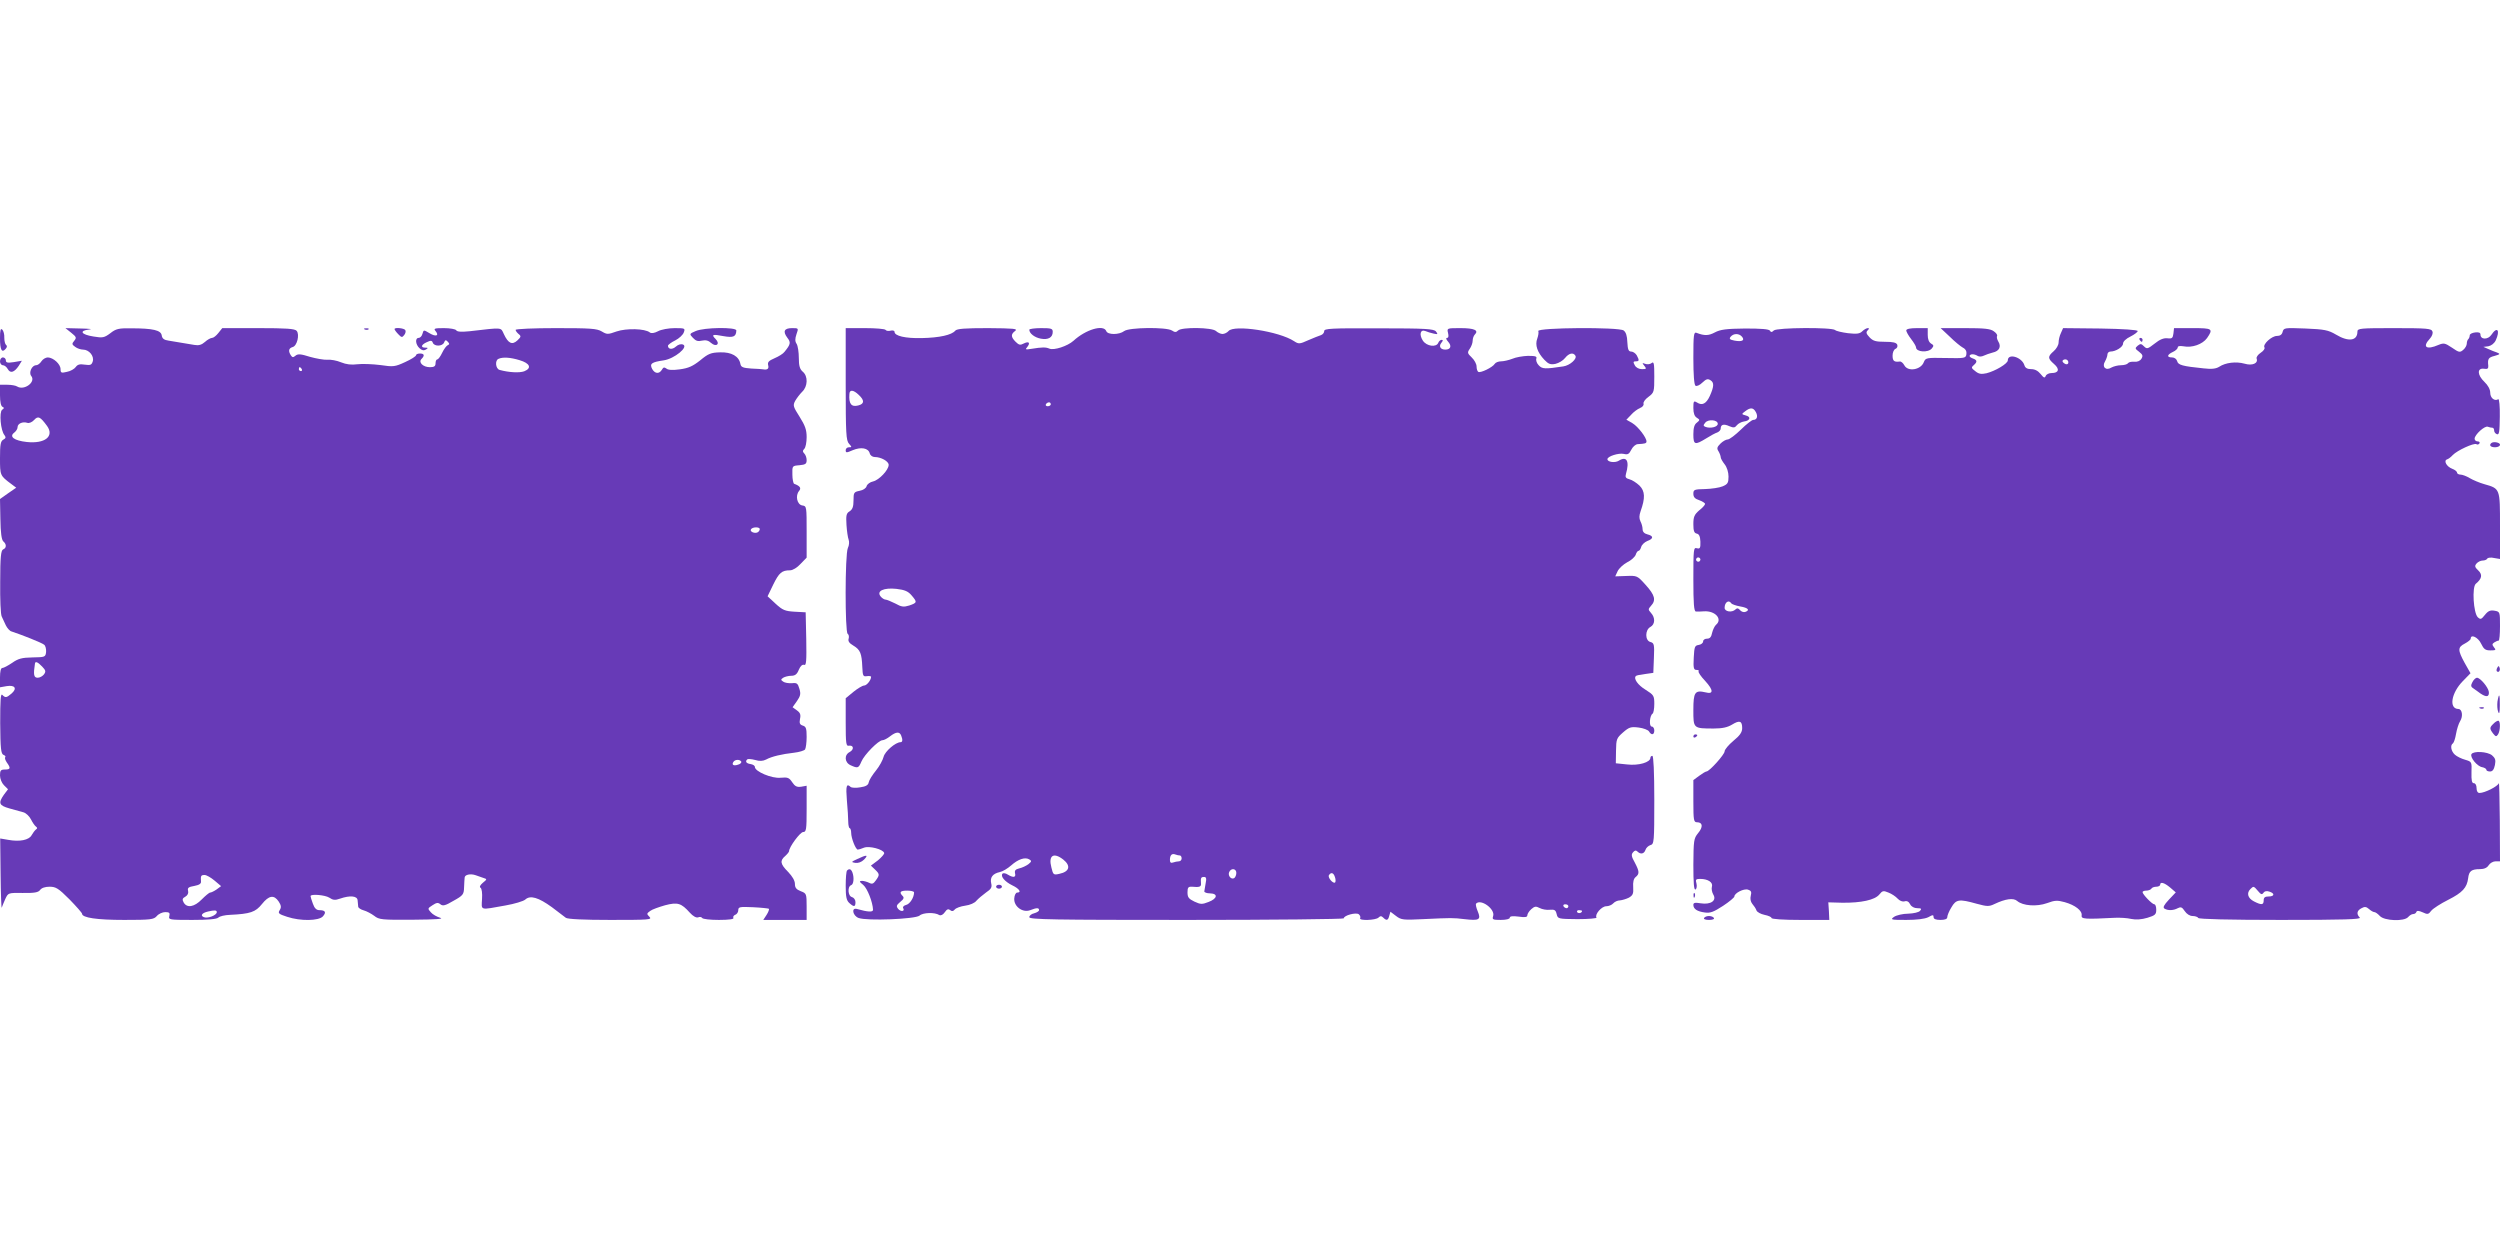<?xml version="1.0" standalone="no"?>
<!DOCTYPE svg PUBLIC "-//W3C//DTD SVG 20010904//EN"
 "http://www.w3.org/TR/2001/REC-SVG-20010904/DTD/svg10.dtd">
<svg version="1.0" xmlns="http://www.w3.org/2000/svg"
 width="1280pt" height="640pt" viewBox="0 0 1280 640"
 preserveAspectRatio="xMidYMid meet">
<g transform="translate(0,640) scale(0.1,-0.1)"
fill="#673ab7" stroke="none">
<path d="M0 4668 c0 -60 10 -77 29 -54 8 9 8 16 2 20 -5 4 -9 20 -9 37 1 16
-4 35 -10 41 -9 9 -12 -2 -12 -44z"/>
<path d="M365 4696 c26 -21 28 -25 15 -41 -13 -15 -12 -19 5 -31 10 -8 29 -14
40 -14 31 0 58 -33 50 -60 -6 -19 -12 -21 -41 -17 -25 4 -37 1 -46 -12 -7 -10
-28 -22 -46 -25 -28 -7 -32 -5 -32 14 0 26 -37 59 -65 60 -11 0 -26 -9 -33
-20 -7 -11 -19 -20 -27 -20 -22 0 -39 -38 -25 -55 25 -31 -36 -76 -72 -54 -7
5 -30 9 -50 9 l-38 0 0 -54 c0 -34 5 -56 13 -59 9 -4 9 -8 -2 -15 -16 -12 -8
-107 12 -130 8 -11 7 -16 -6 -23 -14 -8 -17 -25 -17 -94 0 -90 0 -90 59 -134
l24 -18 -42 -29 -41 -29 2 -103 c1 -70 6 -106 15 -114 17 -14 17 -34 -1 -41
-11 -5 -15 -38 -15 -166 -1 -88 2 -168 8 -178 5 -10 14 -30 21 -45 7 -14 20
-29 29 -31 49 -16 156 -58 167 -68 7 -5 11 -22 10 -37 -3 -26 -5 -27 -70 -28
-54 -1 -73 -6 -104 -28 -21 -14 -43 -26 -50 -26 -8 0 -12 -18 -12 -49 l0 -50
34 6 c43 7 55 -12 25 -38 -26 -22 -31 -23 -47 -7 -9 9 -11 -25 -11 -145 1
-130 4 -157 17 -162 8 -3 12 -8 9 -12 -4 -3 0 -15 8 -27 21 -29 19 -36 -10
-36 -21 0 -25 -5 -25 -30 0 -17 9 -39 20 -50 l21 -21 -21 -28 c-30 -43 -25
-55 28 -70 26 -7 58 -16 72 -20 14 -4 31 -21 39 -37 8 -16 19 -32 25 -36 8 -6
8 -10 0 -15 -6 -5 -16 -18 -22 -29 -13 -25 -61 -35 -120 -24 l-41 7 2 -183 c1
-101 4 -178 6 -171 2 6 10 26 18 44 15 32 15 32 90 31 60 -1 79 3 88 15 8 11
26 17 49 17 32 0 45 -8 102 -65 35 -36 64 -69 64 -73 0 -21 76 -32 216 -32
137 0 151 2 167 20 9 11 29 20 43 20 21 0 25 -4 21 -20 -5 -19 0 -20 117 -20
82 0 126 4 134 12 7 7 33 13 60 14 104 5 130 14 163 55 36 45 62 49 86 13 13
-20 14 -30 5 -44 -10 -16 -5 -20 38 -34 69 -23 162 -21 183 2 19 21 13 32 -18
32 -15 0 -25 10 -33 33 -7 18 -12 36 -12 39 0 12 74 6 96 -8 19 -13 30 -14 55
-5 52 18 89 14 90 -9 1 -11 2 -25 3 -32 0 -6 13 -15 28 -19 15 -4 39 -17 54
-28 25 -20 39 -21 198 -20 118 1 161 4 140 10 -17 5 -39 17 -48 28 -17 19 -17
20 8 36 21 14 29 15 41 5 12 -10 25 -7 67 18 49 27 53 33 54 68 1 22 2 44 3
51 1 15 30 21 56 12 11 -4 29 -10 40 -14 20 -6 19 -7 -3 -25 -14 -12 -18 -21
-12 -25 7 -4 10 -29 8 -58 -3 -60 -14 -57 120 -33 46 8 92 22 101 30 26 24 68
11 137 -39 32 -24 64 -49 71 -54 8 -7 92 -11 228 -11 200 0 215 1 200 16 -15
15 -14 17 4 30 10 8 45 20 76 29 65 17 83 11 127 -38 16 -18 33 -27 42 -24 9
4 18 2 21 -3 4 -6 42 -10 86 -10 51 0 78 4 74 10 -3 6 1 13 9 16 9 3 16 14 16
24 0 17 8 18 76 15 42 -2 78 -6 81 -8 2 -3 -3 -17 -12 -31 l-17 -26 111 0 111
0 0 68 c0 66 -1 68 -30 79 -23 9 -30 18 -30 37 0 17 -13 39 -35 62 -40 40 -43
57 -15 81 11 10 20 21 20 25 0 21 57 98 72 98 16 0 18 12 18 118 l0 119 -28
-5 c-22 -3 -32 2 -46 23 -16 24 -23 26 -59 23 -45 -5 -132 32 -132 55 0 7 -10
13 -22 15 -22 3 -29 13 -17 24 3 3 21 2 40 -3 23 -7 40 -6 56 2 29 16 81 28
143 35 27 3 53 11 57 17 4 7 8 35 8 64 0 43 -3 53 -20 58 -15 5 -18 12 -14 34
5 22 1 32 -16 44 l-22 16 22 31 c18 26 21 37 13 63 -8 28 -13 32 -38 29 -17
-1 -37 2 -45 8 -13 9 -13 11 0 20 8 5 27 10 41 10 20 0 30 8 39 31 8 19 18 28
27 25 11 -5 13 18 11 132 l-3 137 -56 3 c-50 3 -62 8 -98 41 l-41 38 29 60
c30 61 44 73 86 73 14 0 37 14 54 33 l31 32 0 132 c0 129 0 132 -22 135 -27 4
-37 50 -17 74 13 15 5 26 -25 37 -4 1 -9 23 -9 47 -1 45 -1 45 36 48 31 3 37
7 37 26 0 12 -5 27 -12 34 -9 9 -9 15 0 24 7 7 12 34 12 60 0 38 -8 59 -36
104 -33 52 -35 58 -23 81 8 14 24 35 36 47 29 27 31 80 3 103 -15 13 -20 30
-20 70 0 29 -5 62 -11 72 -9 13 -9 26 -1 50 11 31 11 31 -23 31 -40 0 -48 -17
-24 -49 19 -24 17 -34 -14 -72 -7 -10 -30 -24 -51 -33 -30 -13 -37 -20 -33
-36 5 -18 -4 -25 -26 -21 -4 1 -31 3 -60 4 -42 3 -53 7 -56 23 -7 40 -46 62
-104 60 -47 -1 -61 -7 -102 -41 -38 -30 -60 -40 -104 -46 -37 -5 -60 -4 -69 4
-11 8 -16 7 -23 -6 -14 -23 -36 -21 -50 4 -14 27 -3 35 59 44 55 8 129 69 99
81 -11 4 -25 0 -37 -11 -18 -16 -40 -14 -40 5 0 4 16 17 37 27 20 10 40 29 44
41 8 21 6 22 -47 22 -30 0 -69 -7 -85 -16 -19 -10 -35 -12 -42 -6 -25 20 -120
22 -170 5 -45 -16 -49 -16 -76 0 -25 15 -59 17 -235 17 -113 0 -206 -4 -206
-9 0 -5 7 -14 15 -21 14 -11 13 -15 -6 -33 -27 -25 -47 -15 -69 32 -17 36 -3
35 -176 15 -41 -4 -64 -3 -68 5 -4 6 -32 11 -63 11 -49 0 -54 -2 -43 -15 20
-24 2 -31 -31 -11 -30 18 -30 18 -36 -3 -3 -12 -12 -21 -19 -21 -20 0 -17 -34
4 -53 12 -11 22 -13 32 -7 13 8 12 10 -2 10 -26 0 -22 15 7 28 21 10 27 9 31
-3 8 -20 50 -19 58 2 5 13 9 14 19 3 9 -10 9 -13 0 -17 -7 -3 -20 -20 -29 -39
-9 -19 -20 -34 -25 -34 -5 0 -9 -9 -9 -20 0 -15 -7 -20 -29 -20 -35 0 -60 25
-43 42 18 18 14 28 -8 28 -11 0 -20 -4 -20 -9 0 -5 -25 -21 -56 -35 -52 -24
-60 -25 -127 -15 -40 5 -92 7 -117 4 -31 -4 -57 -1 -84 10 -21 9 -53 15 -70
13 -17 -1 -57 6 -89 15 -47 15 -62 16 -74 6 -12 -10 -16 -10 -24 2 -14 22 -11
36 9 42 23 5 37 64 21 83 -9 11 -53 14 -196 14 l-185 0 -20 -25 c-11 -14 -25
-25 -32 -25 -7 0 -24 -9 -37 -21 -17 -15 -32 -19 -54 -15 -46 8 -97 16 -132
22 -23 3 -33 11 -35 27 -4 26 -44 36 -156 36 -64 1 -78 -2 -107 -25 -31 -23
-39 -25 -86 -17 -64 10 -76 30 -22 36 21 2 2 4 -42 5 l-80 2 30 -24z m2295
-140 c54 -16 64 -41 24 -57 -25 -9 -79 -6 -126 7 -21 6 -25 50 -5 57 22 10 61
7 107 -7z m-1115 -46 c3 -5 1 -10 -4 -10 -6 0 -11 5 -11 10 0 6 2 10 4 10 3 0
8 -4 11 -10z m-1304 -291 c38 -53 -11 -92 -104 -82 -64 7 -92 27 -64 48 9 7
17 19 17 28 0 18 26 30 50 22 9 -3 24 3 35 15 20 22 31 17 66 -31z m3649 -528
c0 -6 -5 -13 -10 -16 -15 -9 -43 3 -35 15 8 13 45 13 45 1z m-3674 -704 c18
-19 20 -25 9 -40 -7 -9 -21 -17 -32 -17 -20 0 -23 15 -14 73 2 13 15 7 37 -16z
m3579 -486 c3 -5 -4 -13 -16 -16 -23 -8 -34 -1 -24 14 8 13 32 14 40 2z
m-2696 -610 l33 -28 -23 -17 c-13 -9 -28 -16 -33 -16 -5 0 -24 -16 -43 -35
-38 -39 -76 -46 -93 -15 -8 15 -6 21 9 29 12 7 17 18 14 30 -4 15 2 20 32 25
26 5 36 12 34 24 -2 28 0 32 19 32 9 0 32 -13 51 -29z m11 -161 c0 -16 -46
-34 -66 -26 -20 8 -10 22 21 29 34 8 45 7 45 -3z"/>
<path d="M1868 4713 c7 -3 16 -2 19 1 4 3 -2 6 -13 5 -11 0 -14 -3 -6 -6z"/>
<path d="M2020 4715 c0 -3 8 -15 19 -26 16 -17 20 -18 30 -5 7 8 10 20 6 26
-6 10 -55 15 -55 5z"/>
<path d="M3562 4705 c-33 -14 -33 -15 -14 -35 15 -16 26 -19 46 -14 19 4 33 1
47 -12 26 -23 48 -5 23 20 -23 23 -17 26 40 15 51 -9 65 -3 66 29 0 18 -165
16 -208 -3z"/>
<path d="M4330 4433 c0 -252 2 -289 17 -305 15 -17 15 -18 0 -18 -10 0 -17 -7
-17 -15 0 -14 4 -14 36 0 43 18 80 11 87 -16 3 -11 14 -19 26 -19 32 0 71 -22
71 -40 0 -26 -49 -78 -80 -85 -15 -3 -30 -14 -33 -24 -2 -10 -18 -21 -36 -24
-29 -6 -31 -9 -31 -49 0 -32 -5 -46 -20 -56 -17 -10 -19 -21 -16 -70 2 -31 7
-65 11 -75 4 -10 3 -29 -4 -43 -15 -33 -15 -430 -1 -439 6 -4 8 -15 5 -25 -4
-13 3 -23 25 -36 35 -21 42 -40 45 -109 2 -45 4 -50 23 -47 12 2 22 0 22 -3 0
-17 -22 -45 -36 -45 -8 0 -33 -15 -54 -32 l-40 -33 0 -123 c0 -109 2 -123 16
-120 25 4 28 -19 5 -32 -30 -15 -27 -54 4 -68 37 -17 41 -15 55 18 14 35 88
110 108 110 8 0 25 9 39 20 31 24 49 25 57 4 9 -22 7 -34 -3 -34 -26 0 -80
-47 -87 -75 -4 -16 -21 -48 -39 -70 -18 -22 -35 -49 -37 -60 -2 -14 -14 -22
-43 -26 -22 -4 -44 -3 -50 2 -21 20 -25 5 -19 -68 4 -43 7 -93 7 -111 0 -17 4
-32 7 -32 4 0 8 -11 8 -24 0 -27 23 -86 34 -86 4 0 18 4 32 10 27 10 97 -8
103 -27 2 -5 -13 -22 -32 -38 l-36 -27 20 -19 c25 -24 26 -28 5 -57 -12 -17
-19 -20 -34 -12 -10 5 -27 10 -37 10 -15 -1 -14 -4 7 -21 21 -18 48 -87 50
-127 0 -13 -26 -12 -82 4 -31 9 -22 -35 8 -46 42 -16 290 -6 312 12 17 16 78
18 101 3 8 -4 19 1 28 14 11 16 18 19 28 11 9 -7 16 -6 24 4 6 7 30 16 53 19
24 3 49 14 57 25 9 10 31 29 49 42 27 18 32 27 27 47 -7 30 7 50 44 58 15 3
41 19 58 34 36 32 71 44 93 31 13 -8 12 -11 -5 -25 -11 -8 -32 -18 -46 -21
-20 -5 -25 -11 -22 -25 6 -22 -9 -24 -37 -7 -10 7 -23 9 -27 5 -12 -13 11 -41
50 -60 36 -17 49 -37 25 -37 -7 0 -14 -13 -15 -30 -3 -41 43 -75 82 -60 33 13
45 13 45 0 0 -5 -11 -12 -25 -16 -14 -3 -25 -12 -25 -20 0 -12 124 -14 805
-14 443 0 805 4 805 8 0 15 63 32 77 21 7 -6 10 -15 7 -20 -8 -14 80 -11 94 3
9 9 15 9 24 0 17 -17 25 -15 31 9 l6 21 29 -22 c26 -20 37 -21 138 -16 149 7
152 7 212 0 76 -9 86 -3 68 40 -8 19 -12 37 -8 40 25 25 98 -29 87 -64 -6 -18
-2 -20 39 -20 28 0 46 5 46 11 0 8 14 10 45 6 34 -5 45 -3 45 7 0 7 9 21 20
31 17 15 24 16 43 6 13 -7 36 -11 52 -9 24 2 30 -1 35 -22 6 -25 8 -25 107
-26 56 0 100 4 97 8 -10 16 26 58 50 58 13 0 29 7 36 15 7 8 22 15 34 15 11 1
32 7 46 14 20 12 24 20 22 53 -2 26 2 44 12 52 21 17 20 29 -4 75 -17 30 -19
41 -9 52 8 10 15 12 23 4 16 -16 34 -12 41 9 3 10 15 21 25 24 19 5 20 15 20
231 0 144 -4 226 -10 226 -5 0 -10 -4 -10 -10 0 -23 -60 -41 -119 -34 l-58 6
1 64 c1 60 3 65 36 94 31 27 40 30 80 25 24 -3 48 -12 53 -20 12 -21 27 -18
27 5 0 11 -6 20 -13 20 -15 0 -11 56 4 66 5 3 9 25 9 50 0 42 -3 46 -44 72
-40 24 -64 58 -50 71 2 3 23 7 47 10 l42 6 3 76 c3 70 1 77 -18 82 -28 7 -28
62 0 77 24 13 26 47 3 72 -15 17 -15 19 0 36 27 29 20 55 -27 107 -43 48 -44
48 -100 46 l-56 -2 12 26 c7 15 29 35 49 46 21 10 40 28 44 39 3 11 10 20 15
20 4 0 10 9 13 20 3 11 17 24 31 30 33 12 33 26 1 34 -16 4 -25 13 -25 27 0
11 -5 29 -11 40 -7 15 -7 29 1 52 24 67 23 102 -6 131 -15 14 -38 29 -51 32
-19 5 -23 11 -18 28 19 65 4 93 -37 67 -19 -12 -58 -7 -58 8 0 15 59 33 84 27
20 -5 27 -1 38 21 8 16 22 28 33 29 38 2 45 4 45 14 0 20 -44 77 -73 94 l-30
17 24 25 c13 15 34 30 46 35 13 5 20 14 18 22 -3 7 8 23 25 35 29 22 30 25 30
104 0 67 -2 79 -14 69 -7 -6 -22 -8 -32 -4 -17 6 -17 5 -5 -10 12 -15 11 -17
-12 -17 -16 0 -31 8 -37 20 -9 16 -8 20 5 20 18 0 19 5 5 31 -6 10 -19 19 -28
19 -14 0 -18 10 -20 48 -1 32 -7 51 -19 60 -24 18 -443 15 -437 -3 3 -6 0 -24
-5 -38 -13 -33 0 -71 36 -109 21 -22 31 -26 57 -21 17 4 39 17 49 30 20 25 42
30 53 12 10 -16 -28 -50 -62 -55 -93 -14 -108 -14 -126 6 -10 10 -15 26 -12
34 4 11 -4 14 -43 14 -26 -1 -62 -7 -80 -15 -18 -7 -44 -13 -57 -13 -14 0 -29
-6 -33 -13 -11 -18 -73 -48 -84 -41 -5 3 -9 15 -9 28 0 12 -11 33 -25 46 -22
21 -23 25 -10 44 8 11 15 30 15 41 0 12 5 26 11 32 22 22 -3 33 -73 33 -70 0
-70 0 -64 -25 4 -16 2 -25 -5 -25 -7 0 -5 -8 5 -19 20 -22 14 -41 -14 -41 -25
0 -35 17 -20 35 9 11 9 15 1 15 -6 0 -14 -7 -17 -15 -10 -25 -60 -18 -79 11
-20 31 -13 59 13 49 9 -4 28 -10 42 -13 22 -5 23 -3 12 11 -11 13 -50 16 -293
16 -244 1 -279 -1 -279 -14 0 -9 -8 -18 -17 -21 -10 -3 -39 -15 -65 -26 -44
-20 -49 -20 -72 -5 -77 51 -308 86 -336 52 -7 -8 -21 -15 -31 -15 -9 0 -24 7
-33 15 -19 19 -176 21 -194 3 -10 -10 -17 -10 -32 0 -29 18 -219 16 -244 -3
-26 -20 -85 -20 -92 0 -14 35 -105 8 -168 -50 -30 -27 -100 -50 -123 -40 -19
8 -36 8 -92 -1 -31 -5 -33 -4 -21 10 17 22 7 30 -19 17 -17 -9 -24 -8 -41 9
-25 25 -25 39 -2 56 14 11 -7 13 -139 14 -119 0 -159 -3 -168 -13 -18 -22 -80
-36 -171 -38 -85 -2 -140 11 -140 32 0 6 -9 9 -20 6 -11 -3 -23 -1 -26 4 -3 5
-50 9 -105 9 l-99 0 0 -287z m67 -55 c30 -28 29 -46 -3 -54 -35 -9 -49 8 -45
59 1 23 20 22 48 -5z m983 -48 c0 -5 -7 -10 -16 -10 -8 0 -12 5 -9 10 3 6 10
10 16 10 5 0 9 -4 9 -10z m-713 -978 c30 -35 29 -38 -11 -52 -29 -9 -40 -8
-72 10 -22 11 -44 20 -50 20 -6 0 -18 7 -25 16 -23 28 15 46 81 39 43 -5 60
-13 77 -33z m1374 -1332 c5 0 9 -7 9 -15 0 -8 -6 -15 -14 -15 -8 0 -21 -3 -30
-6 -11 -4 -16 0 -16 13 0 25 10 35 28 28 7 -3 18 -5 23 -5z m-597 -21 c40 -32
32 -62 -20 -73 -30 -7 -32 -5 -41 33 -16 61 11 79 61 40z m886 -68 c0 -11 -5
-23 -11 -27 -15 -9 -33 12 -26 30 9 23 37 20 37 -3z m505 -22 c4 -11 4 -23 1
-27 -10 -9 -39 25 -32 37 11 17 24 13 31 -10z m-662 -31 c-3 -18 -6 -37 -7
-42 0 -5 13 -10 29 -10 43 -1 38 -27 -7 -44 -33 -13 -41 -13 -73 2 -29 14 -35
22 -35 47 0 25 4 30 23 29 40 -4 48 0 46 18 -2 27 0 32 16 32 11 0 13 -8 8
-32z m-1493 -47 c0 -26 -21 -59 -40 -64 -12 -3 -19 -10 -16 -16 11 -17 -11
-21 -25 -5 -11 14 -10 19 10 36 18 14 21 22 13 30 -20 20 -13 28 23 28 19 0
35 -4 35 -9z m3350 -71 c0 -5 -4 -10 -9 -10 -6 0 -13 5 -16 10 -3 6 1 10 9 10
9 0 16 -4 16 -10z m70 -24 c0 -11 -19 -15 -25 -6 -3 5 1 10 9 10 9 0 16 -2 16
-4z"/>
<path d="M5270 4712 c0 -19 27 -40 59 -46 38 -7 61 6 61 35 0 17 -8 19 -60 19
-33 0 -60 -4 -60 -8z"/>
<path d="M8780 4698 c-32 -17 -53 -18 -94 -2 -14 5 -16 -10 -16 -129 0 -86 4
-138 11 -142 6 -4 22 3 35 16 20 19 28 21 42 12 19 -12 18 -32 -4 -81 -18 -39
-39 -50 -65 -33 -17 10 -19 8 -19 -28 0 -27 6 -43 18 -50 16 -10 16 -12 0 -25
-13 -9 -18 -27 -18 -60 0 -54 8 -56 65 -21 22 14 48 28 58 31 9 4 17 12 17 20
0 21 16 25 44 12 22 -9 28 -9 39 5 6 8 23 17 36 19 32 4 38 24 9 31 -22 6 -22
7 -3 21 27 21 42 20 55 -4 12 -22 6 -40 -14 -40 -6 0 -35 -22 -63 -50 -28 -27
-58 -50 -67 -50 -9 0 -26 -10 -37 -21 -18 -18 -20 -25 -10 -40 6 -10 11 -24
11 -30 0 -6 9 -22 20 -36 12 -15 20 -41 20 -63 0 -32 -4 -39 -30 -50 -16 -7
-57 -13 -90 -14 -55 -1 -60 -3 -60 -24 0 -17 8 -26 30 -33 17 -6 30 -15 30
-19 0 -5 -13 -20 -30 -33 -25 -22 -30 -33 -30 -71 0 -34 4 -45 17 -48 12 -2
18 -14 19 -41 1 -33 -2 -38 -18 -34 -17 5 -18 -4 -18 -159 0 -124 3 -164 13
-165 6 -1 25 0 41 1 58 4 97 -40 62 -69 -7 -6 -16 -25 -20 -41 -4 -21 -11 -30
-26 -30 -11 0 -20 -6 -20 -14 0 -8 -10 -16 -22 -18 -21 -3 -23 -9 -26 -65 -3
-54 0 -63 14 -63 10 0 14 -3 11 -7 -4 -3 11 -26 34 -50 42 -46 43 -69 2 -58
-55 13 -63 1 -63 -90 0 -95 -1 -95 105 -95 43 0 70 6 93 20 39 24 52 19 52
-18 0 -21 -12 -38 -45 -65 -25 -21 -45 -45 -45 -54 0 -16 -78 -103 -93 -103
-4 0 -21 -10 -37 -22 l-30 -22 0 -108 c0 -99 2 -108 19 -108 29 0 32 -24 5
-56 -22 -27 -23 -37 -24 -162 0 -93 3 -131 11 -126 6 3 8 17 5 30 -6 21 -3 24
19 24 40 0 67 -18 60 -40 -3 -10 0 -28 7 -40 19 -31 -13 -53 -64 -45 -30 5
-38 3 -38 -8 0 -21 20 -34 59 -39 28 -4 45 3 93 34 32 21 58 43 58 48 0 17 48
42 70 35 16 -5 19 -12 14 -31 -4 -15 -1 -31 8 -42 8 -9 18 -24 21 -33 3 -9 22
-19 41 -23 20 -4 36 -11 36 -16 0 -6 61 -10 148 -10 l148 0 -2 45 -3 45 72 -2
c96 -1 166 14 189 42 16 20 21 21 47 10 16 -6 37 -20 47 -31 10 -11 25 -17 35
-14 12 4 22 -1 29 -15 6 -12 21 -20 37 -20 20 0 23 -3 14 -13 -6 -8 -33 -14
-61 -15 -27 0 -60 -8 -72 -16 -21 -15 -17 -16 62 -16 54 0 95 5 113 14 23 13
27 13 27 0 0 -9 11 -14 35 -14 24 0 35 5 35 14 0 8 9 31 21 50 24 42 40 44
129 19 55 -15 64 -15 93 -1 55 26 96 32 115 15 29 -25 100 -30 153 -11 40 15
53 15 90 5 54 -15 91 -44 87 -68 -3 -19 16 -20 172 -12 25 1 62 -1 82 -6 24
-5 53 -3 83 6 39 12 45 17 45 41 0 15 -4 28 -10 28 -11 0 -60 51 -60 62 0 5 9
8 19 8 11 0 23 5 26 10 3 6 15 10 26 10 10 0 19 5 19 10 0 17 21 11 51 -14
l29 -25 -35 -37 c-26 -28 -32 -40 -23 -46 18 -11 46 -10 68 2 16 8 22 6 36
-15 10 -15 26 -25 40 -25 12 0 26 -4 29 -10 4 -6 156 -10 423 -10 323 0 413 3
404 12 -18 18 -15 36 9 48 16 9 24 8 38 -4 10 -9 22 -16 28 -16 5 0 18 -9 28
-20 23 -25 125 -29 145 -5 7 8 18 15 25 15 8 0 15 5 17 11 2 7 12 7 32 -2 25
-12 30 -11 44 8 10 12 49 37 87 56 73 37 96 62 102 111 4 36 17 46 60 46 22 0
37 7 45 20 7 11 23 20 35 20 l23 0 -1 208 c-1 114 -3 200 -5 192 -5 -16 -72
-50 -99 -50 -9 0 -15 9 -15 25 0 15 -6 25 -14 25 -10 0 -13 14 -12 55 2 55 1
55 -32 65 -19 5 -43 17 -53 26 -20 18 -25 49 -10 58 5 4 12 25 16 49 4 23 13
52 21 65 16 25 10 62 -9 62 -50 1 -37 82 23 143 l39 40 -30 53 c-36 66 -36 80
1 99 17 9 30 20 30 25 0 25 38 7 53 -25 14 -29 22 -35 48 -35 28 0 30 2 18 16
-10 13 -10 17 2 25 8 5 17 9 22 9 4 0 7 33 7 74 0 72 0 74 -27 79 -22 4 -33 0
-50 -21 -19 -24 -23 -25 -37 -12 -22 22 -30 154 -10 171 32 26 35 47 13 68
-18 17 -20 23 -9 36 7 8 21 15 31 15 10 0 21 4 24 10 3 5 19 7 35 3 l30 -5 0
169 c0 192 1 191 -80 214 -25 7 -58 21 -75 31 -16 10 -38 18 -47 18 -10 0 -18
5 -18 10 0 6 -11 15 -25 20 -29 11 -45 42 -26 48 7 2 20 12 29 22 23 24 108
63 121 56 5 -4 12 -2 16 4 3 5 -1 10 -9 10 -9 0 -16 6 -16 14 0 20 52 68 68
61 7 -3 18 -5 23 -5 5 0 9 -6 9 -14 0 -8 6 -16 14 -19 12 -5 14 12 15 89 1 54
-3 93 -8 90 -19 -12 -41 7 -41 33 0 17 -11 38 -30 56 -37 35 -38 72 -2 67 18
-3 23 1 22 15 -4 35 0 43 33 51 28 8 29 10 12 17 -11 3 -31 12 -45 18 l-25 11
25 3 c15 3 30 14 38 30 24 52 8 74 -22 29 -17 -26 -56 -26 -56 1 0 10 -9 13
-27 11 -16 -2 -28 -8 -28 -15 0 -6 -3 -15 -7 -19 -5 -4 -8 -15 -8 -23 0 -9 -8
-24 -18 -32 -17 -15 -22 -14 -58 11 -36 24 -42 25 -69 14 -62 -27 -84 -11 -45
31 12 13 18 29 14 38 -5 15 -28 17 -195 17 -175 0 -189 -1 -189 -18 0 -47 -45
-54 -110 -15 -39 23 -59 27 -156 31 -107 4 -111 4 -117 -17 -3 -14 -13 -21
-29 -21 -27 0 -74 -43 -64 -59 4 -5 -5 -18 -19 -27 -14 -9 -24 -23 -21 -30 9
-24 -22 -38 -62 -26 -43 12 -97 6 -130 -16 -16 -10 -38 -13 -80 -8 -108 11
-130 17 -135 37 -3 11 -14 19 -26 19 -29 0 -26 14 4 28 14 6 25 17 25 23 0 7
10 9 29 6 44 -9 98 10 121 42 33 48 28 51 -74 51 l-95 0 -3 -27 c-3 -24 -7
-28 -31 -25 -19 2 -39 -6 -65 -27 -36 -28 -40 -29 -55 -14 -14 14 -18 14 -32
3 -15 -13 -14 -15 7 -31 19 -15 21 -21 12 -36 -7 -11 -21 -17 -37 -15 -14 1
-28 -2 -32 -8 -3 -5 -19 -10 -36 -10 -16 0 -38 -6 -49 -12 -28 -18 -50 4 -32
32 6 11 12 27 12 35 0 8 7 15 15 15 27 0 65 23 65 41 0 10 15 25 38 36 20 10
37 23 37 28 0 6 -72 11 -191 13 l-191 2 -11 -25 c-7 -14 -12 -36 -12 -49 0
-12 -11 -32 -25 -44 -32 -28 -31 -37 2 -66 30 -26 24 -46 -13 -46 -14 0 -27
-7 -30 -15 -5 -12 -10 -10 -26 10 -13 16 -29 25 -48 25 -20 0 -31 6 -35 20
-13 42 -85 63 -85 25 0 -17 -65 -55 -109 -66 -27 -6 -40 -4 -58 11 -20 15 -21
19 -8 30 20 17 19 27 -5 35 -11 4 -18 10 -15 15 6 9 24 8 42 -3 7 -4 20 -3 30
2 10 5 31 12 46 16 33 7 45 30 28 57 -6 10 -9 23 -6 28 3 5 -5 16 -17 24 -17
13 -50 16 -147 16 l-125 0 47 -44 c25 -25 56 -50 67 -56 14 -7 20 -19 18 -33
-3 -21 -7 -22 -106 -20 -99 2 -103 1 -112 -21 -15 -40 -82 -51 -100 -16 -6 11
-16 20 -23 19 -29 -4 -37 3 -37 30 0 16 6 31 15 35 8 3 12 12 9 21 -5 11 -21
15 -63 15 -47 0 -61 4 -79 23 -17 18 -19 26 -10 35 9 9 9 12 1 12 -6 0 -19 -7
-28 -16 -13 -13 -28 -15 -73 -10 -31 4 -61 11 -66 16 -15 15 -299 13 -314 -2
-10 -10 -15 -10 -20 -1 -5 8 -45 11 -127 11 -96 -1 -127 -5 -155 -20z m139
-22 c16 -19 0 -27 -38 -20 -25 5 -29 9 -20 20 15 18 43 18 58 0z m1671 -131
c0 -9 -6 -12 -15 -9 -8 4 -15 10 -15 15 0 5 7 9 15 9 8 0 15 -7 15 -15z
m-1795 -315 c0 -16 -37 -25 -62 -16 -13 5 -13 9 -2 22 15 19 64 15 64 -6z
m-91 -701 c-3 -5 -10 -7 -15 -3 -5 3 -7 10 -3 15 3 5 10 7 15 3 5 -3 7 -10 3
-15z m160 -218 c4 -5 24 -12 46 -16 41 -7 51 -19 26 -28 -8 -3 -20 1 -27 9 -8
10 -15 12 -23 4 -18 -18 -56 -12 -56 8 0 29 22 43 34 23z m2697 -1473 c15 -18
20 -20 28 -9 5 8 16 11 30 6 29 -9 27 -25 -4 -25 -18 0 -25 -5 -25 -20 0 -24
-11 -25 -50 -5 -31 16 -39 42 -18 63 16 16 17 16 39 -10z"/>
<path d="M9760 4708 c0 -6 11 -26 25 -44 14 -18 25 -37 25 -42 0 -25 62 -29
81 -6 11 13 10 17 -4 25 -11 7 -17 22 -17 44 l0 35 -55 0 c-35 0 -55 -4 -55
-12z"/>
<path d="M10955 4660 c3 -5 8 -10 11 -10 2 0 4 5 4 10 0 6 -5 10 -11 10 -5 0
-7 -4 -4 -10z"/>
<path d="M0 4550 c0 -11 7 -20 15 -20 8 0 19 -9 25 -20 13 -23 33 -17 56 17
l16 26 -41 -7 c-33 -5 -41 -3 -41 9 0 8 -7 15 -15 15 -8 0 -15 -9 -15 -20z"/>
<path d="M12755 4131 c-12 -11 -3 -21 20 -21 14 0 25 6 25 13 0 12 -35 18 -45
8z"/>
<path d="M12786 2981 c-4 -7 -5 -15 -2 -18 9 -9 19 4 14 18 -4 11 -6 11 -12 0z"/>
<path d="M12659 2908 c-9 -17 -9 -24 4 -32 8 -6 25 -18 36 -26 31 -21 46 -19
44 7 -3 24 -44 73 -61 73 -6 0 -17 -10 -23 -22z"/>
<path d="M12787 2808 c-2 -18 -1 -42 4 -53 5 -14 8 -4 8 33 1 59 -4 68 -12 20z"/>
<path d="M12698 2773 c7 -3 16 -2 19 1 4 3 -2 6 -13 5 -11 0 -14 -3 -6 -6z"/>
<path d="M12766 2694 c-20 -19 -20 -25 -1 -50 13 -16 16 -17 25 -4 12 19 13
70 1 70 -5 0 -17 -7 -25 -16z"/>
<path d="M8670 2629 c0 -5 5 -7 10 -4 6 3 10 8 10 11 0 2 -4 4 -10 4 -5 0 -10
-5 -10 -11z"/>
<path d="M12654 2539 c-9 -16 29 -63 55 -67 11 -2 21 -8 21 -13 0 -5 8 -9 19
-9 13 0 20 10 25 33 5 26 2 35 -15 50 -24 19 -94 23 -105 6z"/>
<path d="M4390 2002 c-33 -15 -33 -16 -11 -20 15 -2 32 4 45 17 24 25 14 26
-34 3z"/>
<path d="M4337 1943 c-4 -3 -7 -39 -7 -78 0 -57 4 -75 18 -88 24 -22 32 -21
32 4 0 12 -8 23 -18 26 -21 5 -24 54 -4 61 13 4 16 40 6 66 -7 17 -16 20 -27
9z"/>
<path d="M5100 1860 c0 -5 7 -10 15 -10 8 0 15 5 15 10 0 6 -7 10 -15 10 -8 0
-15 -4 -15 -10z"/>
<path d="M8671 1814 c0 -11 3 -14 6 -6 3 7 2 16 -1 19 -3 4 -6 -2 -5 -13z"/>
<path d="M8725 1700 c-4 -6 7 -10 25 -10 18 0 29 4 25 10 -3 6 -15 10 -25 10
-10 0 -22 -4 -25 -10z"/>
</g>
</svg>

